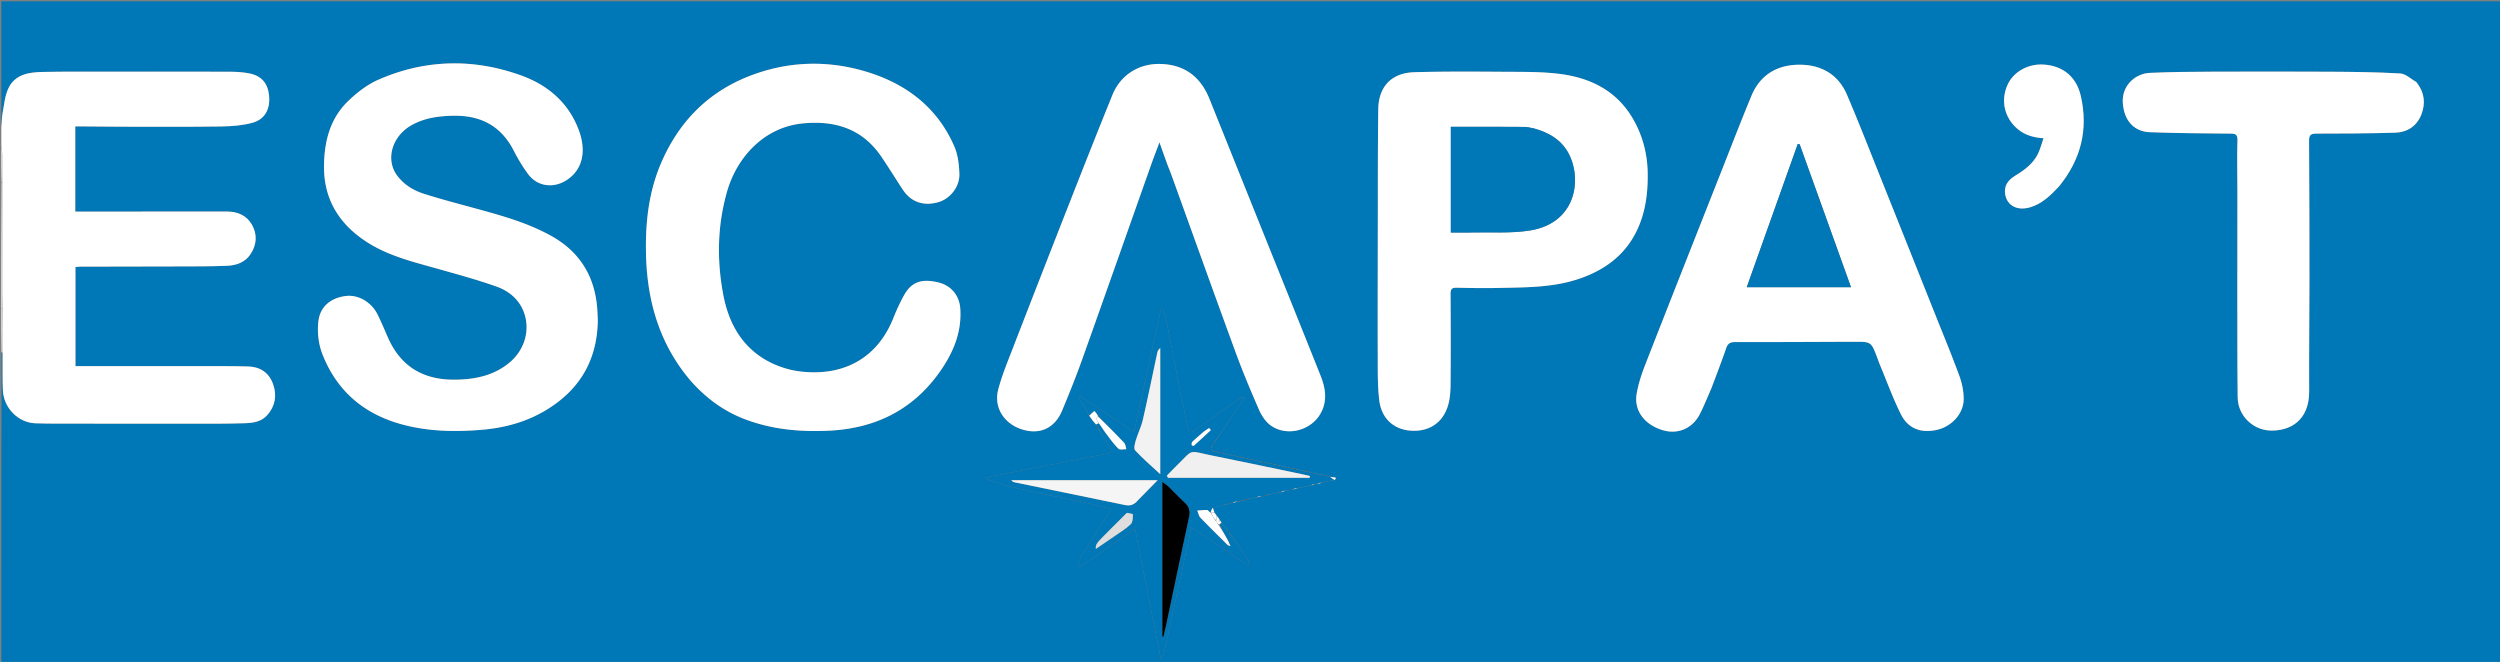 <svg xmlns="http://www.w3.org/2000/svg" viewBox="0 0 1866 494"><rect x="0" y="0" width="1866" height="494" fill="#808080" stroke="none"/><path fill="#0077b6" d="M1 95V1.006c621.94-.002 1243.882-.002 1865.911-.002V494.89H1c0-76.992 0-153.985.204-231.375.203-.398.624-.453.702.006.108 9.45-.1 18.45.224 27.431.484 13.434 11.351 24.586 24.385 24.998 10.647.337 21.309.23 31.965.244 29.47.041 58.942.07 88.413.047 11.986-.01 23.98.047 35.956-.352 6.151-.205 12.383-1.101 16.819-6.257 5.844-6.794 7.093-14.566 4.165-22.868-3.06-8.677-9.706-12.993-18.68-13.233-12.467-.333-24.946-.227-37.42-.247-19.131-.03-38.262-.009-57.394-.01H56.334v-73.941c1.477-.133 2.615-.322 3.753-.325 23.647-.057 47.294-.06 70.941-.149 12.815-.048 25.641.052 38.439-.48 6.935-.289 13.504-2.532 17.622-8.818 4.586-7 5.028-14.595 1-21.772-3.88-6.914-10.694-9.87-18.46-9.892-28.974-.083-57.95.022-86.924.05-8.771.01-17.543.002-26.516.002V94.34c1.826 0 3.445-.01 5.064.002 9.99.074 19.981.211 29.972.218 24.483.015 48.97.177 73.448-.167 7.894-.11 16.02-.677 23.587-2.714 9.425-2.537 13.443-10.095 12.598-19.98-.818-9.555-5.698-15.268-15.288-17.027-4.708-.864-9.582-1.118-14.383-1.134-29.475-.1-58.951-.068-88.427-.046-17.154.013-34.314-.143-51.462.227-10.045.216-20.165 1.93-25.028 12.197-2.537 5.356-3.103 11.698-4.206 17.66C1.371 87.321 1.332 91.188 1 95m905.334 286.925c-.357-1.01-.713-2.021-.311-3.306 3.318-.84 6.636-1.681 10.336-2.26.516-.244 1.032-.488 2.24-.73.434-.146.868-.293 1.922-.221 1.012-.353 2.023-.706 3.53-.968.309-.116.618-.231 1.308-.083.515-.246 1.03-.491 2.239-.732.435-.143.87-.287 1.874-.208.719-.325 1.437-.65 2.877-.962 1.878-.46 3.756-.92 6.14-1.165 1.024-.313 2.049-.627 3.566-.851.308-.115.615-.23 1.303-.082.516-.245 1.032-.49 2.3-.735 3.434-.816 6.867-1.632 10.791-2.2 1.002-.386 2.004-.774 3.805-1.143 1.549-.361 3.098-.723 5.272-.869 1.01-.353 2.022-.707 3.787-1.016 3.227-.79 6.454-1.58 10.04-2.078.517-.235 1.034-.47 2.243-.692.435-.144.87-.288 1.928-.216 1.01-.355 2.02-.71 3.798-1.12 2.852-.712 5.703-1.424 9.175-1.971l.674-1.744c-1.428-.248-2.855-.496-4.95-1.115-.757-.074-1.514-.149-2.657-.665-.558-.023-1.115-.045-2.357-.39-.753-.052-1.506-.104-2.663-.566-.551-.026-1.102-.053-2.345-.435-1.757-.355-3.514-.71-5.757-1.507-.849-.08-1.698-.158-3.25-.56-1.756-.327-3.512-.654-5.757-1.417-.847-.074-1.695-.147-3.222-.556-.753-.045-1.507-.09-2.663-.548-.553-.028-1.105-.056-2.353-.433-1.513-.304-3.027-.609-5.011-1.29-.765-.072-1.53-.143-2.964-.59-.76-.08-1.518-.16-2.673-.678-.553.009-1.106.018-2.349-.295-.752-.085-1.504-.17-2.663-.66-.549-.021-1.098-.043-2.358-.432-2.076-.397-4.153-.793-6.653-1.565-.545-.014-1.09-.029-2.237-.378-.453-.052-.907-.105-1.735-.605-.556-.014-1.111-.028-2.333-.416-.758-.076-1.515-.152-2.658-.67-.558-.02-1.115-.038-2.357-.38-.753-.055-1.507-.11-2.663-.575-.551-.024-1.102-.048-2.345-.426-1.758-.357-3.516-.714-5.757-1.516-.849-.077-1.698-.154-3.15-.545-.45-.027-.9-.054-1.733-.506-.555.033-1.11.065-2.367-.373-.26-.106-.521-.212-.902-1.077-.068-.505-.136-1.011.248-2.02.182-.409.364-.817 1.095-1.426a18.26 18.26 0 011.436-2.56l22.082-32.63c-1.918-.387-2.989-.06-3.855.554-10.977 7.791-21.92 15.631-32.882 23.444-4.03 2.872-4.99 2.436-6.027-2.551-2.2-10.58-4.525-21.135-6.624-31.735-3.292-16.622-6.404-33.279-9.687-49.902-.462-2.336-1.46-4.566-2.21-6.845l-1.228.424L846.4 322.58l-40.025-26.852-1.27.96c2.632 4.437 5.263 8.875 7.993 13.981 1.608 2.135 3.216 4.27 4.902 6.339 0 0-.09.048-.023.694.66.805 1.322 1.61 2.189 3.065 2.252 3.539 4.523 7.066 6.752 10.619 3.754 5.986 3.614 6.37-3.069 7.688-28.26 5.57-56.525 11.113-84.782 16.697-.944.186-1.823.699-3.778 1.475 31.215 11.157 63.267 13.83 94.178 22.86-1.164 1.783-2.074 3.148-2.954 4.531-6.694 10.534-13.454 21.027-20.006 31.648-1.14 1.85-1.396 4.244-2.06 6.387l1.349.564 41.375-28.66 19.243 96.83 1.573-.118 21.37-97.812 41.768 28.38 1.59-1.152c-.864-1.849-1.484-3.869-2.637-5.515-4.048-5.775-8.278-11.421-12.49-17.696-.517-.533-1.034-1.066-1.77-2.221-1.395-1.754-2.79-3.508-4.204-5.69-.096-.295-.29-.491-.66-1.252-.97-1.154-1.942-2.308-3.058-3.983-.468-.54-.936-1.08-1.562-2.421m-460.14-143.433c-.109-2.327-.186-4.656-.331-6.981-1.54-24.632-12.75-43.362-34.4-55.416-17.588-9.793-36.858-15.127-56.129-20.398-12.992-3.554-26.046-6.938-38.872-11.028-7.98-2.545-15.205-6.953-20.242-13.931-8.68-12.022-3.416-29.192 10.896-37.256 9.935-5.598 20.588-6.951 31.742-7.095 20.195-.262 35.216 7.726 44.58 25.994 3.098 6.042 6.62 11.956 10.645 17.415 7.074 9.594 19.259 11.082 29.27 4.356 12.19-8.187 13.95-22.171 8.951-36.201-7.368-20.678-22.86-34.143-42.686-41.397-35.768-13.087-71.926-12.443-107.021 2.875-8.595 3.751-16.61 9.966-23.337 16.619-12.988 12.846-17.169 29.657-17.41 47.47-.352 25.864 11.988 44.739 33.376 58.01 15.734 9.763 33.644 14.058 51.258 19.027 14.847 4.188 29.773 8.236 44.287 13.404 8.692 3.094 16.118 9.006 19.823 17.985 5.663 13.725 1.266 29.281-10.676 39.016-11.694 9.533-25.492 12.264-40.153 12.44-23.564.283-40.62-9.594-50.22-31.493-2.538-5.79-4.974-11.638-7.8-17.287-4.622-9.244-14.463-14.814-23.55-13.684-11.202 1.393-19.311 7.735-20.576 19.104-.867 7.785.057 16.537 2.859 23.828 10.829 28.185 31.638 45.673 60.864 53.252 19.11 4.956 38.466 5.294 57.994 3.691 17.002-1.395 33.087-5.68 47.812-14.467 25.3-15.097 38.656-37.213 39.046-67.852m831.468 50.666c3.584-9.667 7.323-19.281 10.67-29.03 1.21-3.523 2.852-4.812 6.72-4.802 29.642.075 59.286-.13 88.93-.217 12.693-.037 12.693-.002 17.143 11.75.764 2.016 1.47 4.056 2.3 6.045 5.05 12.108 9.545 24.494 15.367 36.22 5.378 10.833 15.031 14.383 26.967 11.705 10.858-2.436 19.78-11.924 19.916-22.73.073-5.847-1.18-12.01-3.206-17.527-5.904-16.08-12.48-31.913-18.826-47.83-13.185-33.066-26.364-66.134-39.6-99.18-8.412-20.998-16.594-42.097-25.494-62.888-6.62-15.465-19.664-22.501-35.888-22.36-16.268.143-28.893 7.606-35.358 23.162-7.27 17.491-14.09 35.171-21.044 52.793-19.468 49.324-38.974 98.634-58.276 148.023-2.708 6.928-5.058 14.147-6.342 21.447-2.202 12.517 5.504 22.966 19.006 27.22 11.432 3.601 22.56-.961 28.155-11.956 3.165-6.22 5.733-12.743 8.86-19.845m-761.786-4.536c11.119 12.524 24.218 22.212 39.959 28.223 20.302 7.752 41.414 9.633 62.875 8.619 33.672-1.593 61.542-14.834 81.635-42.388 10.466-14.353 17.627-30.164 16.417-48.627-.648-9.884-6.836-17.32-16.348-19.624-12.524-3.032-20.068-.414-25.619 9.53-3.069 5.5-5.688 11.294-8.029 17.147-12.728 31.82-39.67 43.71-70.46 39.632-8.666-1.148-17.655-4.265-25.182-8.705-18.176-10.722-27.45-28.15-31.264-48.364-4.879-25.85-4.465-51.63 2.835-77.14 7.111-24.845 27.07-48.122 57.027-50.86 23.804-2.176 43.88 4.1 57.912 24.58 5.643 8.234 10.82 16.786 16.347 25.101 6.034 9.074 15.331 12.256 26.243 9.204 8.858-2.478 16.187-11.439 15.857-21.246-.231-6.848-1.075-14.169-3.764-20.358C699.588 80.04 676.2 62.406 646.36 53.45c-27.623-8.291-55.581-7.856-82.954 1.82-32.885 11.625-55.84 34.001-69.708 65.886-9.36 21.52-11.971 44.183-11.54 67.377.66 35.482 9.726 68.034 33.72 96.09m512.506-107.124c-.026 29.65-.142 59.302-.03 88.952.04 10.805-.147 21.702 1.146 32.39 1.62 13.386 10.63 21.5 22.907 22.549 13.721 1.171 24.284-5.38 28.326-18.508 1.58-5.133 1.924-10.796 1.973-16.226.2-22.483.14-44.97-.004-67.454-.023-3.628 1.31-4.53 4.69-4.454 10.155.226 20.32.41 30.471.178 20.443-.469 40.972-.127 60.758-6.838 21.658-7.346 37.771-20.5 45.84-42.44 4.257-11.574 5.503-23.675 5.39-35.834-.133-14.341-3.563-28.072-10.707-40.598-12.363-21.676-32.449-31.426-56.138-34.192-13.173-1.539-26.578-1.352-39.882-1.44-22.468-.15-44.949-.318-67.402.315-16.988.48-26.756 10.612-26.983 27.657-.422 31.644-.27 63.295-.355 95.943m-156.93-54.388c.97 2.48 1.993 4.942 2.898 7.446 15.957 44.148 31.762 88.35 47.921 132.424 5.323 14.517 11.307 28.81 17.513 42.975 1.872 4.27 4.8 8.73 8.472 11.439 11.535 8.51 29.207 4.444 36.781-7.732 6-9.642 4.513-19.516.634-29.252-14.417-36.184-29-72.301-43.518-108.445-13.152-32.741-26.284-65.491-39.459-98.224-6.714-16.681-18.876-25.73-37.079-26.002-15.891-.237-29.333 8.394-35.323 23.177-10.565 26.074-20.906 52.241-31.187 78.43a25056.303 25056.303 0 00-43.717 112.112c-3.777 9.76-7.813 19.52-10.377 29.622-3.33 13.121 4.47 25.153 17.689 29.381 13.333 4.265 24.52-.745 30.054-13.998 5.254-12.58 10.35-25.247 14.934-38.083 17.291-48.424 34.338-96.935 51.501-145.405 1.822-5.146 3.806-10.234 6.23-16.727a5124.331 5124.331 0 006.034 16.862m932.004-62.016c-3.97-2.181-7.844-6.016-11.928-6.257-17.427-1.027-34.915-1.196-52.383-1.298-29.479-.172-58.959-.138-88.438-.027-15.48.058-30.973.176-46.43.908-4.031.191-8.609 1.941-11.79 4.436-7.935 6.222-9.466 15.188-6.961 24.404 2.566 9.443 9.456 15.081 19.278 15.432 19.955.713 39.932.883 59.902 1.027 3.908.028 5.46.558 5.326 5.11-.375 12.808-.036 25.636-.035 38.456.002 23.975-.07 47.95-.048 71.925.023 27.146-.064 54.293.25 81.436.156 13.367 11.209 24.394 24.62 24.715 14.163.338 28.869-7.146 28.744-29.439-.156-27.817.201-55.636.205-83.455.004-34.494-.067-68.988-.276-103.481-.025-4.166 1.29-5.278 5.407-5.278 19.642-.002 39.293-.082 58.924-.692 8.948-.277 15.999-4.816 19.412-13.396 3.357-8.44 2.458-16.616-3.78-24.526m-266.256 77.6c16-19.72 21.553-41.962 15.968-66.816-3.258-14.501-13.317-22.894-28.106-23.705-11.234-.615-21.88 5.267-26.348 14.56-5.146 10.7-3.366 22.687 4.91 31.382 5.591 5.876 12.773 8.534 21.66 9.06-1.429 4.125-2.363 7.815-3.949 11.2-3.606 7.698-10.174 12.49-17.217 16.777-5.19 3.159-8.574 7.487-7.434 13.994 1.478 8.442 9.088 12.34 18.482 9.614 9.027-2.62 15.417-8.918 22.034-16.067z"/><path fill="#FFF" d="M1 95.465c.332-4.277.37-8.144 1.064-11.89 1.103-5.962 1.67-12.304 4.206-17.66 4.863-10.267 14.983-11.98 25.028-12.197 17.148-.37 34.308-.214 51.462-.227 29.476-.022 58.952-.053 88.427.046 4.8.016 9.675.27 14.383 1.134 9.59 1.76 14.47 7.472 15.288 17.028.845 9.884-3.173 17.442-12.598 19.98-7.568 2.036-15.693 2.602-23.587 2.713-24.479.344-48.965.182-73.448.167-9.99-.007-19.981-.144-29.972-.218-1.619-.012-3.238-.001-5.064-.001v63.61c8.973 0 17.745.007 26.516-.002 28.975-.03 57.95-.134 86.924-.05 7.766.022 14.58 2.977 18.46 9.89 4.028 7.178 3.586 14.773-1 21.773-4.118 6.286-10.687 8.53-17.622 8.818-12.798.532-25.624.432-38.439.48-23.647.09-47.294.092-70.94.15-1.14.002-2.277.191-3.754.324v73.942H90.34c19.132 0 38.263-.022 57.394.01 12.474.02 24.953-.087 37.42.246 8.974.24 15.62 4.556 18.68 13.233 2.928 8.302 1.679 16.074-4.165 22.868-4.436 5.156-10.668 6.052-16.82 6.257-11.975.399-23.969.342-35.955.352-29.471.024-58.942-.006-88.413-.047-10.656-.014-21.318.093-31.965-.244-13.034-.412-23.9-11.564-24.385-24.998-.324-8.98-.116-17.98-.175-27.901-.077-11.617-.125-22.304-.091-33.458.101-7.941.15-15.416.135-22.891-.044-23.584-.112-47.167-.123-71.214.046-6.196.145-11.931.004-17.66-.073-2.948-.573-5.886-.88-8.828V95.465z"/><path fill="#FFFF" d="M1.828 135.952c.06 23.583.127 47.166.171 70.75.015 7.475-.034 14.95-.334 22.915-.28.49-.665.383-.665.383 0-31.02 0-62.042.206-93.563.206-.5.622-.485.622-.485zM1 230.469c0-.469.385-.362.584-.386.246 10.664.294 21.351.293 32.509-.05.47-.47.525-.673.467C1 252.312 1 241.625 1 230.469z"/><path fill="#FFFF" d="M1.876 135.488c-.048.464-.464.45-.67.48C1 127.313 1 118.626 1 109.469c.307 2.474.807 5.412.88 8.36.14 5.729.042 11.464-.004 17.66zm444.339 103.497c-.41 30.146-13.767 52.262-39.067 67.36-14.725 8.787-30.81 13.071-47.812 14.466-19.528 1.603-38.883 1.265-57.994-3.691-29.226-7.58-50.035-25.067-60.864-53.252-2.802-7.291-3.726-16.043-2.86-23.828 1.266-11.37 9.375-17.711 20.576-19.104 9.088-1.13 18.929 4.44 23.552 13.684 2.825 5.65 5.26 11.497 7.8 17.287 9.6 21.9 26.655 31.776 50.22 31.493 14.66-.176 28.458-2.907 40.152-12.44 11.942-9.735 16.34-25.291 10.676-39.016-3.705-8.979-11.131-14.891-19.823-17.985-14.514-5.168-29.44-9.216-44.287-13.404-17.614-4.969-35.524-9.264-51.258-19.027-21.388-13.271-33.728-32.146-33.377-58.01.242-17.813 4.423-34.624 17.411-47.47 6.727-6.653 14.742-12.868 23.337-16.619 35.095-15.318 71.253-15.962 107.021-2.875 19.825 7.254 35.318 20.72 42.686 41.397 5 14.03 3.238 28.014-8.95 36.201-10.012 6.726-22.197 5.238-29.27-4.356-4.026-5.459-7.548-11.373-10.645-17.415-9.365-18.268-24.386-26.256-44.58-25.994-11.155.144-21.808 1.497-31.743 7.095-14.312 8.064-19.575 25.234-10.896 37.256 5.037 6.978 12.262 11.386 20.242 13.93 12.826 4.091 25.88 7.475 38.872 11.029 19.271 5.27 38.541 10.605 56.13 20.398 21.65 12.054 32.858 30.784 34.399 55.416.145 2.325.222 4.654.352 7.474zm831.302 50.531c-2.982 6.744-5.55 13.267-8.715 19.487-5.595 10.995-16.723 15.557-28.155 11.955-13.502-4.253-21.208-14.702-19.006-27.219 1.284-7.3 3.634-14.519 6.342-21.447 19.302-49.39 38.808-98.699 58.276-148.023 6.955-17.622 13.774-35.302 21.044-52.793 6.465-15.556 19.09-23.02 35.358-23.161 16.224-.142 29.268 6.894 35.888 22.36 8.9 20.79 17.082 41.89 25.493 62.888 13.237 33.045 26.416 66.113 39.601 99.18 6.347 15.916 12.922 31.75 18.826 47.83 2.026 5.516 3.279 11.68 3.206 17.526-.135 10.806-9.058 20.294-19.916 22.73-11.936 2.678-21.589-.872-26.967-11.705-5.822-11.726-10.317-24.112-15.367-36.22-.83-1.99-1.536-4.03-2.3-6.046-4.45-11.75-4.45-11.786-17.143-11.749-29.644.086-59.288.292-88.93.217-3.868-.01-5.51 1.279-6.72 4.802-3.347 9.749-7.086 19.363-10.815 29.388m43.986-75.164h60.08l-38.354-106.737-1.405-.038-38.038 106.775h17.717zm-805.861 70.005c-23.759-27.79-32.825-60.342-33.485-95.824-.431-23.194 2.18-45.856 11.54-67.377 13.868-31.885 36.823-54.26 69.708-65.885 27.373-9.677 55.33-10.112 82.954-1.821 29.84 8.956 53.23 26.591 65.958 55.896 2.689 6.19 3.533 13.51 3.764 20.358.33 9.807-6.999 18.768-15.857 21.246-10.912 3.052-20.21-.13-26.243-9.204-5.528-8.315-10.704-16.867-16.347-25.102-14.032-20.48-34.108-26.755-57.912-24.58-29.957 2.739-49.916 26.016-57.027 50.862-7.3 25.51-7.714 51.288-2.835 77.14 3.814 20.212 13.088 37.641 31.264 48.363 7.527 4.44 16.516 7.557 25.181 8.705 30.791 4.078 57.733-7.813 70.461-39.632 2.341-5.853 4.96-11.648 8.03-17.147 5.55-9.944 13.094-12.562 25.618-9.53 9.512 2.303 15.7 9.74 16.348 19.624 1.21 18.463-5.95 34.274-16.417 48.627-20.093 27.554-47.963 40.795-81.635 42.388-21.461 1.014-42.573-.867-62.875-8.62-15.741-6.01-28.84-15.698-40.193-28.487zM1028.382 177c.087-32.15-.066-63.8.356-95.444.227-17.045 9.995-27.177 26.983-27.657 22.453-.633 44.934-.466 67.402-.316 13.304.089 26.71-.098 39.882 1.44 23.69 2.767 43.775 12.517 56.138 34.193 7.144 12.526 10.574 26.257 10.707 40.598.113 12.16-1.133 24.26-5.39 35.835-8.069 21.94-24.182 35.093-45.84 42.44-19.786 6.71-40.315 6.368-60.758 6.837-10.15.232-20.316.048-30.47-.178-3.382-.075-4.714.826-4.691 4.454.144 22.485.204 44.971.004 67.454-.049 5.43-.392 11.093-1.973 16.226-4.042 13.128-14.605 19.68-28.326 18.508-12.277-1.048-21.287-9.163-22.907-22.549-1.293-10.688-1.107-21.585-1.147-32.39-.11-29.65.005-59.301.03-89.452m116.055-81.228c-2.12-.36-4.238-1.016-6.36-1.033-13.138-.11-26.277-.076-39.415-.087-5.263-.005-10.525-.001-15.763-.001v78.9c5.364 0 10.318.105 15.267-.02 14.78-.373 29.837.824 44.284-1.592 35.719-5.973 38.913-41.53 26.722-60.142-5.614-8.57-14.256-13.149-24.735-16.025zm-273.123 26.976a9302.444 9302.444 0 01-5.894-16.498c-2.424 6.493-4.408 11.581-6.23 16.727-17.163 48.47-34.21 96.981-51.501 145.405-4.584 12.836-9.68 25.503-14.934 38.083-5.535 13.253-16.721 18.263-30.054 13.998-13.218-4.228-21.02-16.26-17.69-29.381 2.565-10.103 6.6-19.863 10.378-29.622a25056.303 25056.303 0 0143.717-112.113c10.28-26.188 20.622-52.355 31.187-78.429 5.99-14.783 19.432-23.414 35.323-23.177 18.203.272 30.365 9.32 37.08 26.002 13.174 32.733 26.306 65.483 39.458 98.224 14.518 36.144 29.101 72.261 43.518 108.445 3.88 9.736 5.365 19.61-.634 29.252-7.574 12.176-25.246 16.243-36.781 7.732-3.672-2.71-6.6-7.168-8.472-11.439-6.206-14.165-12.19-28.458-17.513-42.975-16.159-44.074-31.964-88.276-47.921-132.424-.905-2.504-1.929-4.965-3.037-7.81z"/><path fill="#FFF" d="M1803.67 61.39c6.025 7.615 6.924 15.79 3.567 24.231-3.413 8.58-10.464 13.119-19.412 13.396-19.63.61-39.282.69-58.924.692-4.117 0-5.432 1.112-5.407 5.278.209 34.493.28 68.987.276 103.481-.004 27.819-.36 55.638-.205 83.455.125 22.293-14.581 29.777-28.744 29.439-13.411-.32-24.464-11.348-24.62-24.715-.314-27.143-.227-54.29-.25-81.436-.021-23.975.05-47.95.048-71.925-.001-12.82-.34-25.648.035-38.456.133-4.552-1.418-5.082-5.326-5.11-19.97-.144-39.947-.314-59.902-1.027-9.822-.35-16.712-5.989-19.278-15.432-2.505-9.216-.974-18.182 6.96-24.404 3.182-2.495 7.76-4.245 11.792-4.436 15.456-.732 30.95-.85 46.43-.908 29.478-.111 58.958-.145 88.437.027 17.468.102 34.956.27 52.383 1.298 4.084.24 7.957 4.076 12.14 6.552z"/><path fill="#0077b6" d="M911.632 390.008c1.395 1.755 2.79 3.509 4.27 5.883.634 1.14 1.185 1.66 1.736 2.18 4.162 5.696 8.392 11.342 12.44 17.117 1.153 1.646 1.773 3.666 2.638 5.515l-1.591 1.152-41.768-28.38-21.37 97.812c-.524.04-1.049.078-1.573.117l-19.243-96.828-41.375 28.659-1.35-.564c.665-2.143.92-4.538 2.06-6.387 6.553-10.621 13.313-21.114 20.007-31.648.88-1.383 1.79-2.748 2.954-4.53-30.911-9.03-62.963-11.704-94.178-22.861 1.955-.776 2.834-1.29 3.778-1.475 28.257-5.584 56.522-11.126 84.782-16.697 6.683-1.317 6.823-1.702 3.069-7.688-2.229-3.553-4.5-7.08-6.838-11.28-.78-1.457-1.475-2.254-2.17-3.05 0 0 .09-.048.232-.289.74-.43 1.34-.617 2.228-.632 1.933 2.633 3.463 5.18 5.247 7.534 2.934 3.872 5.782 7.873 9.211 11.27 1.053 1.042 3.886.285 5.904.353-.543-1.628-.636-3.68-1.704-4.813-6.22-6.604-12.668-12.992-19.06-19.813-1.072-1.567-2.121-2.773-3.089-3.886l-3.88 3.221c-2.63-4.438-5.262-8.876-7.893-13.313l1.269-.96 40.025 26.852c6.91-31.552 13.573-61.987 20.237-92.422l1.227-.424c.75 2.279 1.75 4.509 2.21 6.845 3.284 16.623 6.396 33.28 9.688 49.902 2.099 10.6 4.424 21.155 6.624 31.735 1.037 4.987 1.997 5.423 6.027 2.55 10.963-7.812 21.905-15.652 32.882-23.443.866-.615 1.937-.94 3.855-.554-7.36 10.877-14.721 21.753-22.62 32.953-.842 1.028-1.144 1.732-1.447 2.437-.182.409-.364.817-1 1.561-.194 1.038.066 1.741.326 2.444.26.106.521.212 1.217.767 1.062.416 1.688.383 2.315.35.45.026.9.053 1.737.498 1.34.47 2.294.52 3.247.572 1.757.357 3.515.714 5.691 1.474 1.056.413 1.693.423 2.33.433.753.055 1.507.11 2.665.56 1.05.405 1.693.416 2.337.426.758.077 1.515.153 2.672.64 1.036.425 1.672.439 2.308.453.454.052.908.105 1.742.545 1.013.38 1.646.373 2.28.365 2.076.397 4.153.793 6.657 1.598 1.064.415 1.7.421 2.336.428.753.085 1.505.17 2.678.64 1.055.372 1.69.36 2.324.348.759.08 1.518.161 2.783.705 1.314.477 2.121.49 2.929.502 1.513.305 3.027.61 4.956 1.319 1.057.417 1.698.43 2.34.442.753.045 1.507.09 2.687.561 1.379.473 2.331.52 3.284.565 1.756.327 3.512.654 5.703 1.406 1.39.476 2.345.527 3.3.577 1.758.355 3.515.71 5.688 1.471 1.055.416 1.694.427 2.333.438.753.053 1.506.105 2.662.554 1.048.41 1.694.422 2.34.435.757.074 1.514.149 2.697.651 1.36 1.041 2.295 1.653 3.23 2.266-2.852.712-5.703 1.424-9.268 2.036-1.712.268-2.71.636-3.708 1.004-.435.144-.87.288-1.814.232-1.037.067-1.565.334-2.093.601-3.227.79-6.454 1.58-10.387 2.218-1.706.216-2.706.584-3.706.951-1.55.362-3.098.724-5.43.965-1.692.258-2.602.637-3.512 1.016-3.434.815-6.867 1.631-10.846 2.252-1.076.093-1.605.38-2.135.666-.308.116-.615.23-1.55.172-1.566.153-2.506.48-3.445.809-1.878.46-3.756.92-6.29 1.244-1.368.2-2.079.539-2.79.877-.435.143-.87.287-1.822.233-1.045.09-1.574.378-2.103.665-.309.116-.618.231-1.502.164-1.575.19-2.575.561-3.575.933-.434.146-.868.293-1.817.243-1.046.09-1.576.377-2.107.664-3.318.84-6.636 1.681-10.697 2.9-1.053 1.495-1.364 2.61-2.061 3.511-.989-.78-1.584-1.814-2.195-1.824-2.457-.04-4.919.239-7.379.4.764 1.8 1.098 4.013 2.364 5.332 6.508 6.779 13.256 13.328 19.969 20.265.837.475 1.626.643 2.415.81a9.848 9.848 0 01-.48-1.89c-2.634-4.733-5.306-9.104-7.541-13.994.711-.88.985-1.239 1.26-1.599m-41.11 75.977c5.623-26.697 11.15-53.414 16.961-80.07.974-4.468.108-7.65-3.17-10.682-4.274-3.951-8.251-8.222-12.418-12.292-.952-.93-2.16-1.6-4.337-3.177v115.39l.8.17c.66-2.84 1.32-5.681 2.165-9.34m32.977-109.35h74.041l.13-1.38c-1.513-.342-3.022-.704-4.54-1.02-22.637-4.718-45.25-9.564-67.923-14.102-19.253-3.853-13.634-5.533-27.55 8.014-2.285 2.224-4.455 4.567-6.679 6.856l.773 1.632H903.5m-53.93 16.554l14.483-14.762H754.825c.672.893 1.484 1.362 2.356 1.542 27.536 5.673 55.087 11.278 82.61 17.014 3.926.818 6.826-.33 9.78-3.794m16.445-104.592v-8.817c-1.565 1.241-2.008 2.468-2.278 3.731-3.555 16.61-6.921 33.264-10.719 49.819-1.208 5.27-3.741 10.223-5.286 15.434-.704 2.379-1.65 6.122-.48 7.377 5.7 6.112 12.077 11.592 18.763 17.806v-85.35M840.825 383.01c-4.237 4.236-8.48 8.465-12.709 12.709-10.297 10.335-10.294 10.337-10.206 14.017 4.903-3.342 9.55-6.452 14.133-9.651 4.091-2.856 8.452-5.46 12.005-8.888 1.499-1.446 1.46-4.713 1.556-7.174.018-.44-2.72-.99-4.78-1.013m57.308-60.521c-2.753 2.411-5.564 4.762-8.209 7.287-.515.492-.475 1.664-.467 2.52 0 .156 1.381.629 1.631.404 4.283-3.841 8.487-7.77 12.709-11.68l-1.346-1.55a113.28 113.28 0 00-4.318 3.019z"/><path fill="#FFF" d="M1536.983 138.975c-6.399 6.868-12.789 13.165-21.816 15.786-9.394 2.726-17.004-1.172-18.482-9.614-1.14-6.507 2.243-10.835 7.434-13.994 7.043-4.286 13.611-9.079 17.217-16.777 1.586-3.385 2.52-7.075 3.949-11.2-8.887-.526-16.069-3.184-21.66-9.06-8.276-8.695-10.056-20.683-4.91-31.382 4.468-9.293 15.114-15.175 26.348-14.56 14.789.811 24.848 9.204 28.106 23.705 5.585 24.854.032 47.095-16.186 67.096zM813.049 310.334c1.065-1.259 2.178-2.184 3.83-3.555.968 1.113 2.017 2.32 2.72 3.876-.671.946-1.387 1.67-1.243 2.112.37 1.131 1.124 2.137 1.724 3.193-.599.189-1.197.377-1.977.838-1.79-1.86-3.397-3.995-5.054-6.464zm183.138 47.9c-1.245-.695-2.18-1.307-3.206-2.162 1.335.005 2.762.253 4.19.501-.225.582-.45 1.163-.984 1.661zm-88.146 26.633c.971 1.154 1.943 2.308 2.527 3.792-1.234.31-2.082.29-2.87.247.057-.022 0 .09.09-.422.144-1.547.199-2.582.253-3.617z"/><path fill="#FFF" d="M907.969 384.606c.018 1.296-.037 2.331-.486 3.647-1.594-1.694-2.793-3.668-3.495-5.577 1.166.06 1.834.055 2.503.05.469.54.937 1.08 1.478 1.88z"/><path fill="#FFF" d="M906.412 382.325c-.59.406-1.258.41-2.374.338-.446-.078-.433.06-.433.06.311-1.115.622-2.231 1.296-3.588.72.769 1.076 1.78 1.511 3.19zm1.227 6.604c.847.02 1.695.04 2.967.061.718.1.912.296 1.017.805-.266.573-.54.933-1.535 1.635-1.297-.606-1.873-1.553-2.45-2.501zm12.571-13.63c.69-.48 1.69-.852 3.018-1.086-.684.49-1.695.842-3.017 1.086zm18.026-4.117c.686-.436 1.626-.764 2.946-.962-.644.443-1.669.757-2.946.962zm17.968-3.883c.665-.503 1.575-.882 2.868-1.15-.619.5-1.62.887-2.868 1.15zm9.009-1.997c.688-.475 1.688-.843 3.017-1.081-.682.482-1.693.836-3.017 1.081zm18-4.002c.686-.476 1.684-.844 3.011-1.084-.68.483-1.69.837-3.011 1.084z"/><path fill="#35353" d="M976.685 352.116c-.713.17-1.668.12-2.707-.194.766-.185 1.615-.106 2.707.194z"/><path fill="#353535" d="M967.68 350.136c-.709.172-1.661.126-2.7-.18.76-.185 1.608-.112 2.7.18zm-54.997-12.008c-.711.17-1.664.12-2.703-.193.763-.184 1.612-.107 2.703.193zm-94.739-20.75c.661.473 1.356 1.27 2.033 2.403-.678-.47-1.34-1.275-2.033-2.403zM943.74 345.07c-.433.195-1.069.189-1.777-.043.476-.202 1.025-.18 1.777.043zm-26.127 52.712c-.526-.23-1.077-.75-1.602-1.58.543.224 1.06.757 1.602 1.58zm-12.256-65.724c.029-.605.331-1.309.938-2.075-.018.618-.34 1.296-.938 2.075zm-1.007 3.726c-.2-.324-.46-1.027-.493-1.813.296.422.364.928.492 1.813zm3.4 1.283c-.436.246-1.062.28-1.773.098.47-.246 1.026-.278 1.773-.098zm12.995 2.985c-.436.195-1.073.185-1.783-.05.48-.203 1.03-.179 1.783.05zm5.011.97c-.452.21-1.095.2-1.803-.043.495-.215 1.052-.196 1.803.043zm4.985 1.09c-.449.21-1.085.196-1.788-.042.49-.21 1.045-.196 1.788.042zm3.997.946c-.422.196-1.055.203-1.768-.01.465-.206 1.01-.191 1.768.01zm-18.57 33.17c.34-.418.87-.705 1.57-.796-.347.44-.863.683-1.57.796zm73.589-21.214c-.453.208-1.099.195-1.805-.053.497-.213 1.054-.19 1.805.053zm-64.589 19.211c.34-.419.868-.706 1.567-.8-.346.44-.86.686-1.567.8zm4.02-.919c.426-.45 1.137-.788 2.144-.995-.423.456-1.141.781-2.144.995zm19.559-27.265c-.437.23-1.07.243-1.781.032.477-.232 1.03-.241 1.78-.032zm-5.579 24.184c.34-.418.87-.705 1.568-.797-.346.44-.862.684-1.568.797zm11.253-22.946c-.572.175-1.379.163-2.358-.126.592-.205 1.358-.134 2.358.126zm7.329 1.742c-.439.195-1.08.182-1.79-.061.485-.202 1.037-.174 1.79.061z"/><path fill="#FFFE3" d="M979.174 362.17c.348-.412.876-.68 1.566-.753-.353.43-.87.664-1.566.754z"/><path fill="#353535" d="M984.746 354.042c-.437.193-1.076.182-1.785-.057.48-.201 1.032-.174 1.785.057z"/><path fill="#0077b6" d="M1321.003 214.352h-17.217l38.038-106.775 1.405.038 38.354 106.737h-60.58zM1144.852 95.81c10.064 2.837 18.706 7.416 24.32 15.986 12.19 18.612 8.997 54.169-26.722 60.142-14.447 2.416-29.503 1.219-44.284 1.592-4.949.125-9.903.02-15.267.02v-78.9c5.238 0 10.5-.004 15.763 0 13.138.012 26.277-.021 39.414.088 2.123.017 4.241.673 6.776 1.071z"/><path d="M870.43 466.393c-.752 3.25-1.412 6.09-2.072 8.932l-.8-.171v-115.39c2.178 1.577 3.385 2.247 4.337 3.177 4.167 4.07 8.144 8.34 12.417 12.292 3.28 3.032 4.145 6.214 3.171 10.682-5.81 26.656-11.338 53.373-17.053 80.478z"/><path fill="#F0F0F0" d="M903 356.634h-31.248l-.773-1.632c2.224-2.289 4.394-4.632 6.679-6.856 13.916-13.547 8.297-11.867 27.55-8.014 22.674 4.538 45.286 9.384 67.924 14.101 1.517.317 3.026.68 4.538 1.02l-.129 1.381h-74.54z"/><path fill="#F5F5F5" d="M849.311 373.451c-2.694 3.2-5.594 4.35-9.52 3.53-27.523-5.735-55.074-11.34-82.61-17.013-.872-.18-1.684-.65-2.356-1.542h109.228l-14.742 15.025z"/><path fill="#F2F2F2" d="M866.016 269.082v84.864c-6.686-6.214-13.063-11.694-18.763-17.806-1.17-1.255-.224-4.998.48-7.377 1.545-5.211 4.078-10.165 5.286-15.434 3.798-16.555 7.164-33.208 10.719-49.819.27-1.263.713-2.49 2.278-3.73v9.302z"/><path fill="#DEDEDE" d="M841.122 382.771c1.762.261 4.5.81 4.482 1.25-.097 2.462-.057 5.729-1.556 7.175-3.553 3.428-7.914 6.032-12.005 8.888-4.583 3.2-9.23 6.309-14.133 9.651-.088-3.68-.091-3.682 10.206-14.017 4.228-4.244 8.472-8.473 13.006-12.947z"/><path fill="#FFF" d="M907.697 388.906c.518.97 1.094 1.918 1.954 3.043 2.956 4.548 5.628 8.92 7.925 13.677-.799.507-1.223.627-1.648.747-6.663-6.629-13.41-13.178-19.919-19.957-1.266-1.319-1.6-3.532-2.364-5.333 2.46-.16 4.922-.438 7.379-.4.611.01 1.206 1.046 2.195 1.825.386.216.373.077.322.09a94.551 94.551 0 003.853 6.166c.305.231.361.12.303.142zm-87.327-72.772c-.89-1.23-1.644-2.236-2.014-3.367-.144-.442.572-1.166 1.264-1.753 6.74 6.472 13.188 12.86 19.408 19.464 1.068 1.134 1.16 3.185 1.704 4.813-2.018-.068-4.851.689-5.904-.353-3.429-3.397-6.277-7.398-9.211-11.27-1.784-2.354-3.314-4.901-5.247-7.534zm78.045 6.106a183.209 183.209 0 014.035-2.77l1.346 1.55c-4.222 3.91-8.426 7.838-12.709 11.68-.25.224-1.63-.249-1.631-.405-.008-.856-.048-2.028.467-2.52 2.645-2.525 5.456-4.876 8.492-7.534zm17.563 84.44c.375-.427.8-.547 1.56-.692.508.484.681.994.855 1.503-.789-.167-1.578-.335-2.415-.81z"/></svg>